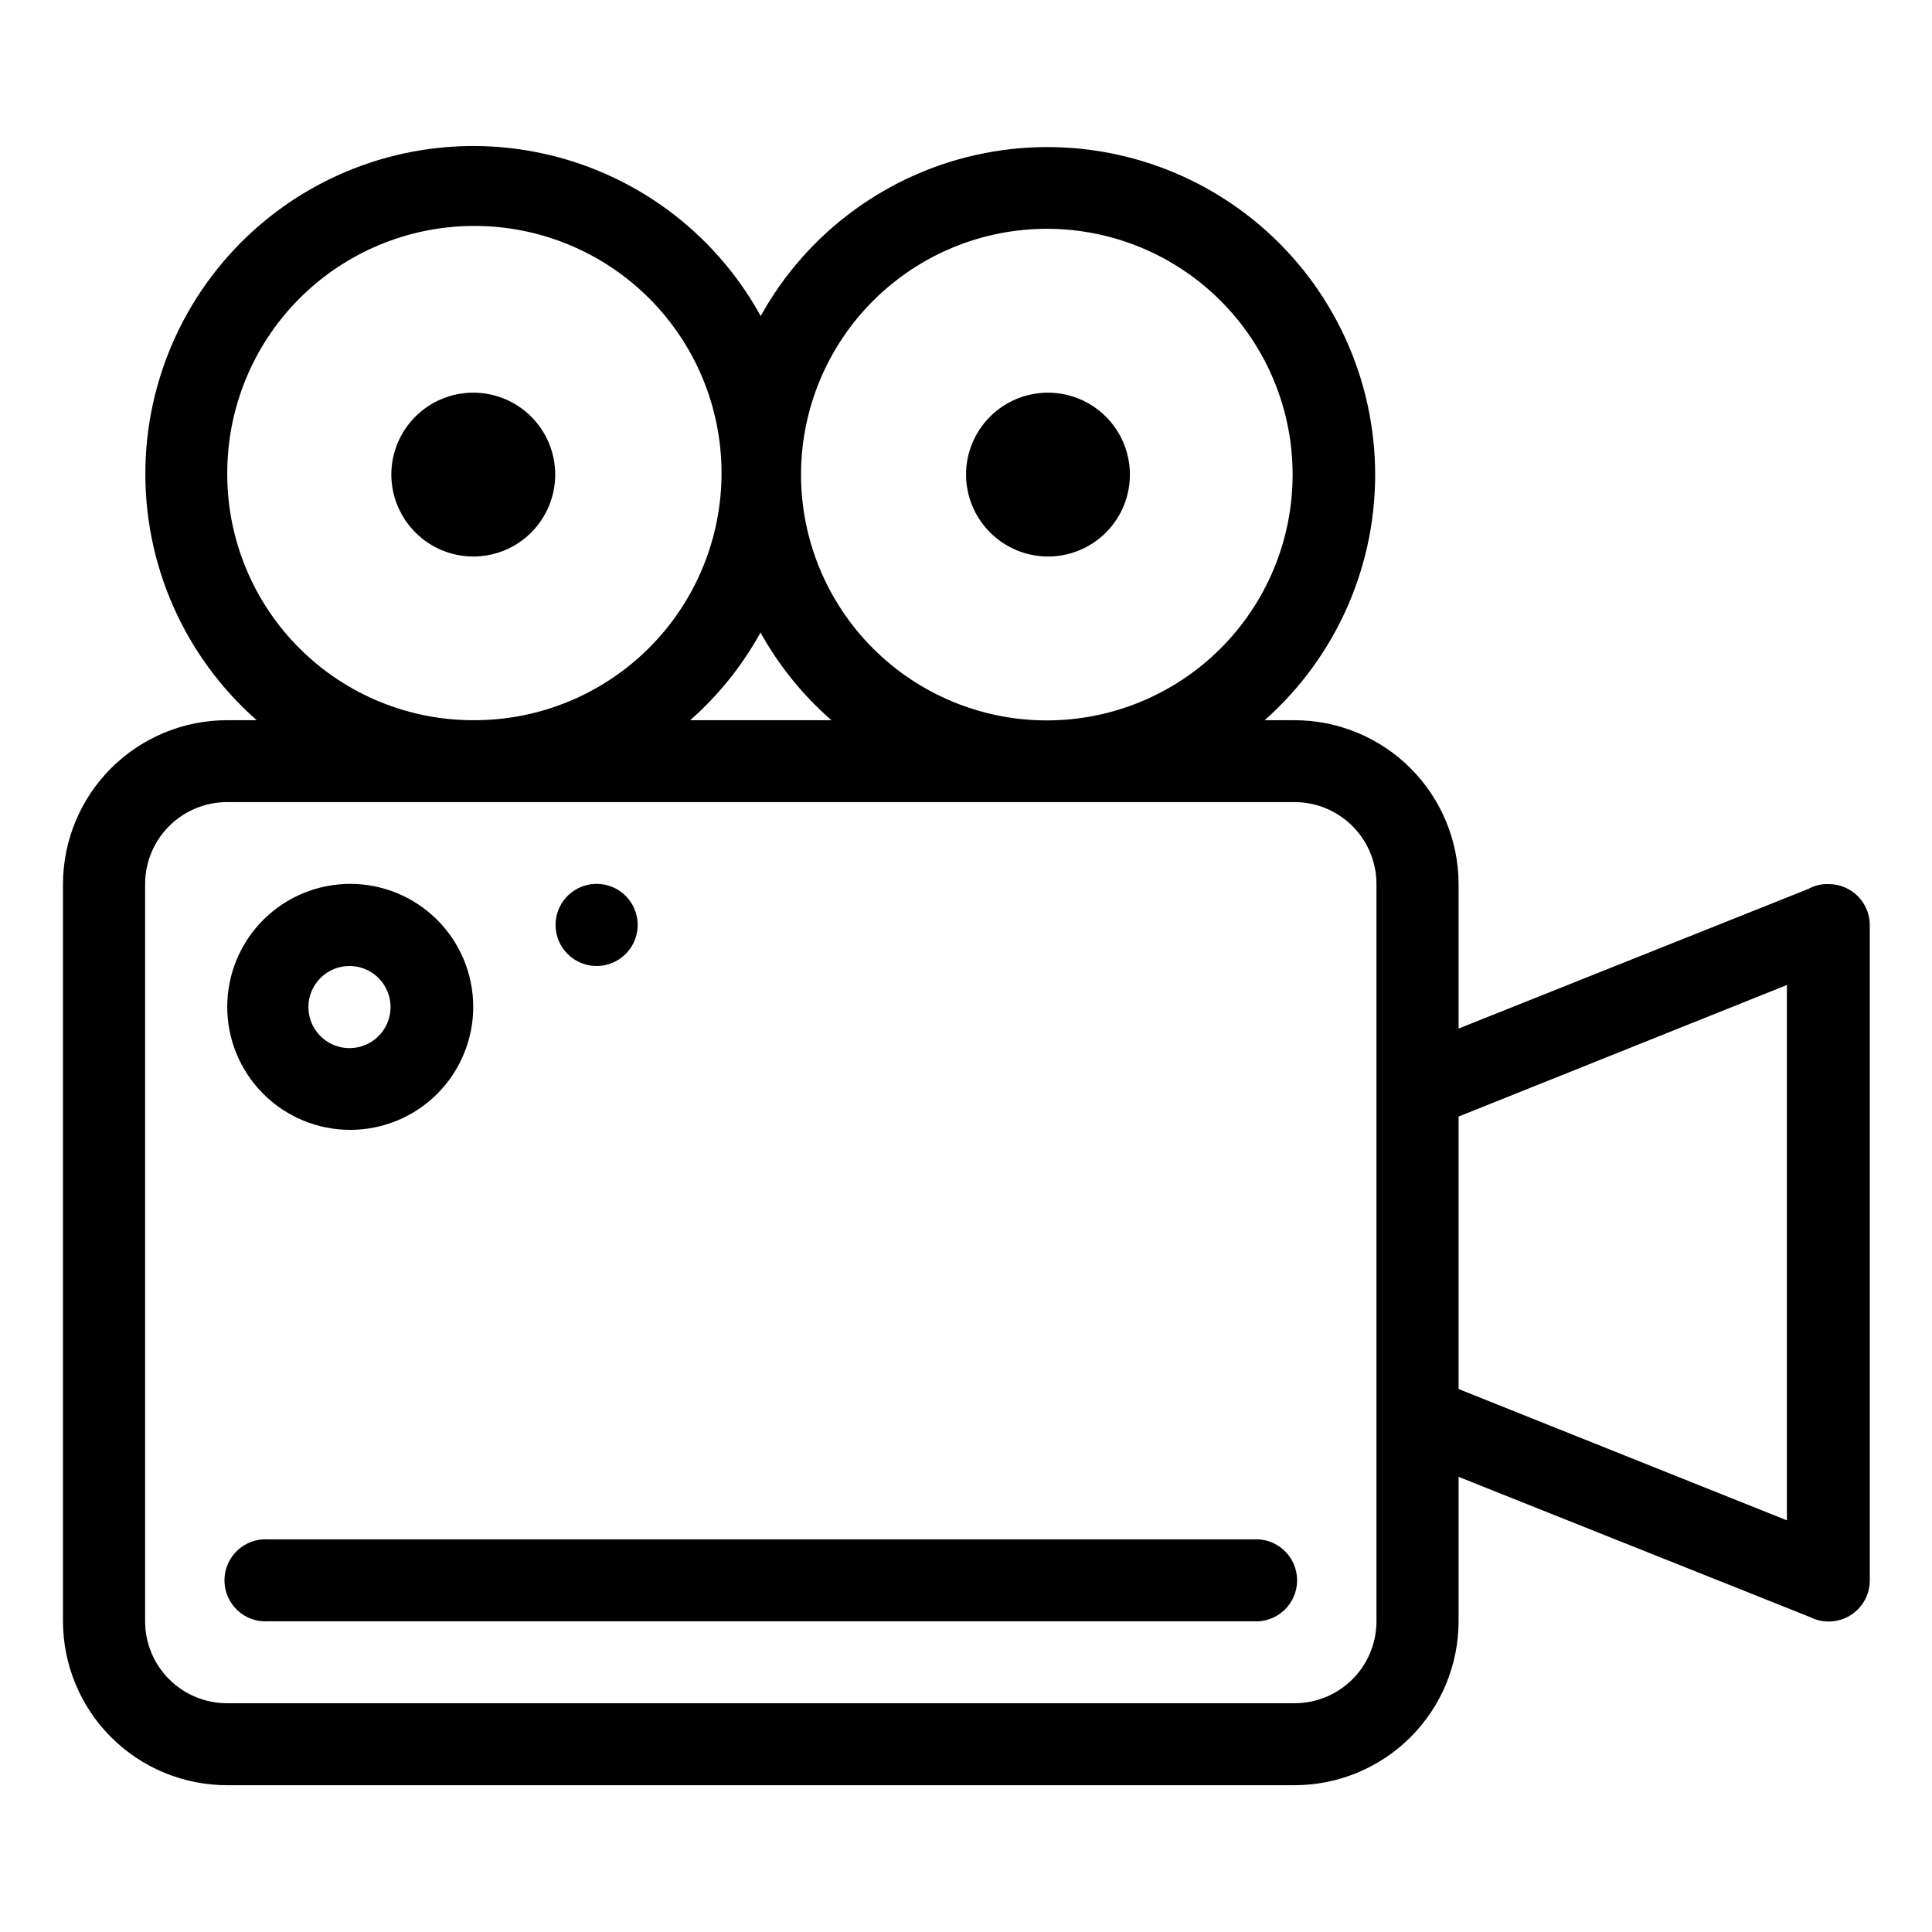 <?xml version="1.0" encoding="UTF-8"?>
<!-- The Best Svg Icon site in the world: iconSvg.co, Visit us! https://iconsvg.co -->
<svg fill="#000000" width="800px" height="800px" version="1.1" viewBox="144 144 512 512" xmlns="http://www.w3.org/2000/svg">
 <path d="m302.11 400c4.406 0 8.375-2.66 10.059-6.731 1.68-4.074 0.738-8.758-2.383-11.867-3.121-3.106-7.812-4.027-11.875-2.324-4.066 1.699-6.703 5.684-6.684 10.09 0.027 5.988 4.891 10.832 10.883 10.832m-65.496 0c4.406 0 8.379 2.656 10.059 6.727 1.68 4.074 0.742 8.758-2.383 11.867-3.121 3.109-7.812 4.027-11.875 2.328-4.066-1.703-6.703-5.684-6.684-10.09 0.012-2.914 1.195-5.699 3.277-7.734 2.082-2.039 4.894-3.152 7.809-3.098m0 43.43v-0.004c8.645 0 16.934-3.434 23.047-9.547 6.113-6.113 9.547-14.402 9.547-23.047 0-8.648-3.434-16.938-9.547-23.051s-14.402-9.547-23.047-9.547c-8.648 0-16.938 3.434-23.051 9.547s-9.547 14.402-9.547 23.051c0 8.645 3.434 16.934 9.547 23.047 6.113 6.113 14.402 9.547 23.051 9.547m239.31 108.52-261.02 0.004c-3.008-0.207-5.969 0.844-8.168 2.902-2.203 2.059-3.457 4.938-3.457 7.953 0 3.016 1.254 5.894 3.457 7.953 2.199 2.059 5.16 3.109 8.168 2.902h261.02c3.008 0.207 5.965-0.844 8.168-2.902 2.203-2.059 3.453-4.938 3.453-7.953 0-3.016-1.25-5.894-3.453-7.953-2.203-2.059-5.16-3.109-8.168-2.902m141.42-5.039-87.008-34.812v-72.199l87.008-34.863zm-108.77 26.75c0 5.769-2.293 11.301-6.375 15.375-4.086 4.07-9.621 6.356-15.387 6.34h-282.79c-5.769 0.016-11.305-2.269-15.387-6.34-4.082-4.074-6.379-9.605-6.379-15.375v-195.38c0-5.769 2.297-11.301 6.379-15.371 4.082-4.074 9.617-6.356 15.387-6.344h282.79c5.766-0.012 11.301 2.269 15.387 6.344 4.082 4.07 6.375 9.602 6.375 15.371zm-304.55-303.89c-0.109-17.395 6.707-34.117 18.945-46.48 12.234-12.359 28.887-19.348 46.277-19.418 17.395-0.074 34.102 6.777 46.441 19.039 12.336 12.262 19.289 28.926 19.324 46.32 0.035 17.391-6.848 34.086-19.133 46.398-12.289 12.312-28.969 19.23-46.359 19.23-17.328 0.082-33.973-6.738-46.258-18.953-12.289-12.211-19.211-28.812-19.238-46.137m160.11 65.09h-37.434c7.508-6.609 13.812-14.469 18.641-23.227 4.871 8.773 11.23 16.633 18.793 23.227m57.434-130.23c17.258 0.094 33.773 7.031 45.918 19.289 12.148 12.254 18.934 28.832 18.871 46.086-0.059 17.258-6.969 33.785-19.203 45.953s-28.797 18.988-46.055 18.957c-17.258-0.031-33.797-6.91-45.984-19.121-12.191-12.215-19.039-28.766-19.039-46.02 0.012-17.336 6.926-33.949 19.219-46.176 12.289-12.223 28.941-19.051 46.273-18.969m206.56 173.66c-1.762-0.027-3.496 0.406-5.039 1.258l-92.75 37.031v-38.289c-0.012-11.531-4.606-22.586-12.77-30.73-8.164-8.145-19.227-12.711-30.758-12.699h-7.859c19.172-16.977 29.875-41.547 29.254-67.148-0.625-25.598-12.516-49.621-32.492-65.641-19.977-16.023-46.008-22.41-71.133-17.461-25.125 4.953-46.785 20.738-59.191 43.141-12.363-22.5-34.043-38.383-59.223-43.391-25.18-5.004-51.285 1.379-71.316 17.441-20.027 16.062-31.93 40.16-32.512 65.824-0.582 25.668 10.211 50.281 29.492 67.234h-7.809c-11.531-0.012-22.598 4.555-30.758 12.699-8.164 8.145-12.758 19.199-12.773 30.73v195.38c0.016 11.531 4.609 22.586 12.773 30.73 8.16 8.145 19.227 12.711 30.758 12.699h282.79c11.531 0.012 22.594-4.555 30.758-12.699s12.758-19.199 12.77-30.73v-38.289l93.055 37.129v0.004c1.562 0.789 3.285 1.203 5.039 1.207 5.988 0 10.852-4.84 10.879-10.832v-173.71c0-6.012-4.871-10.883-10.879-10.883m-206.56-86.805v-0.004c5.738-0.094 11.203-2.453 15.207-6.566 4.004-4.109 6.215-9.641 6.152-15.379s-2.394-11.219-6.484-15.242c-4.09-4.023-9.605-6.266-15.344-6.238-5.738 0.031-11.23 2.332-15.277 6.402-4.047 4.066-6.32 9.57-6.32 15.312 0.012 5.762 2.312 11.285 6.391 15.355 4.082 4.07 9.609 6.356 15.371 6.356m-152.3 0c5.758-0.012 11.273-2.309 15.336-6.387 4.059-4.078 6.336-9.605 6.328-15.359-0.008-5.758-2.301-11.273-6.379-15.34-4.074-4.062-9.598-6.344-15.352-6.34-5.758 0.004-11.273 2.293-15.344 6.363-4.07 4.074-6.356 9.594-6.356 15.352 0.016 5.762 2.312 11.285 6.394 15.355 4.078 4.07 9.609 6.356 15.371 6.356" fill-rule="evenodd"/>
</svg>